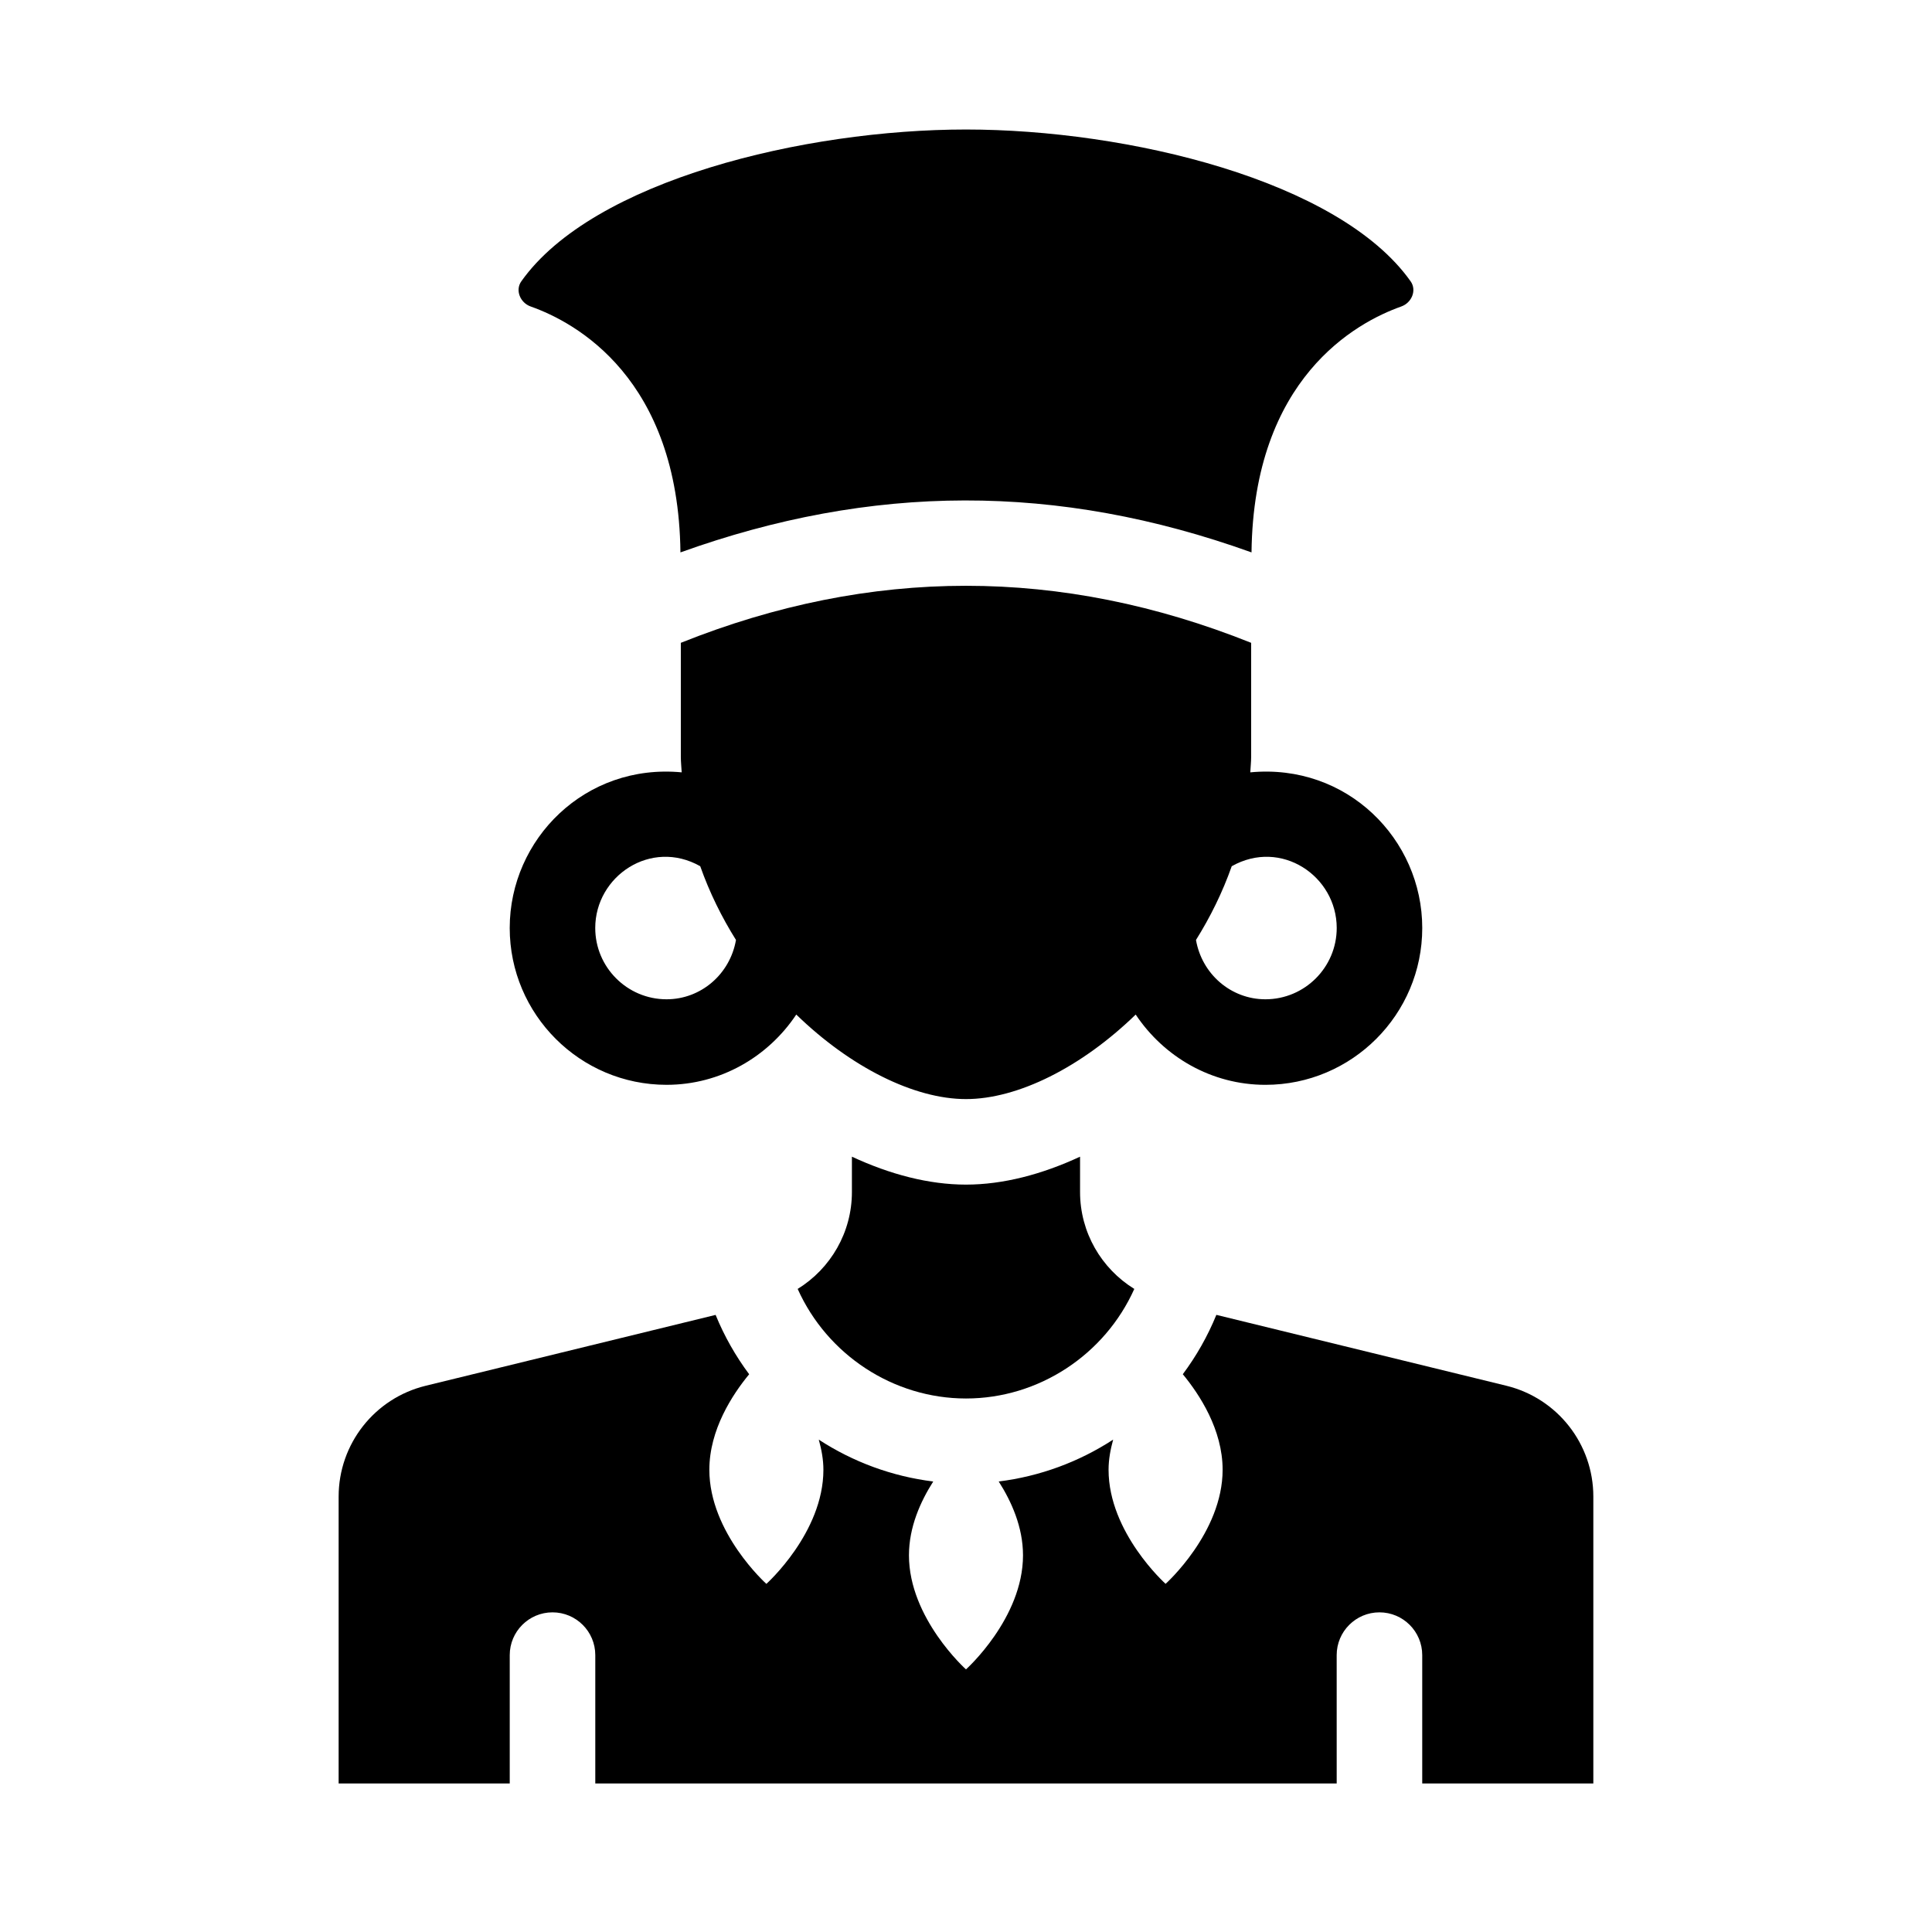 <?xml version="1.0" encoding="UTF-8"?>
<!-- Uploaded to: SVG Repo, www.svgrepo.com, Generator: SVG Repo Mixer Tools -->
<svg fill="#000000" width="800px" height="800px" version="1.1" viewBox="144 144 512 512" xmlns="http://www.w3.org/2000/svg">
 <g>
  <path d="m515.36 225.22c-11.984 4.231-39.156 19.027-39.695 65.172-51.535-18.523-100.74-18.188-151.34 0-0.539-46.145-27.711-60.941-39.695-65.172-2.754-0.973-4.16-4.289-2.473-6.672 19.012-26.816 75.129-40.227 117.84-40.227 42.707 0 98.828 13.41 117.83 40.23 1.691 2.379 0.285 5.695-2.473 6.668z"/>
  <path d="m475.34 348.68c0.066-1.371 0.227-2.715 0.227-4.102v-30.223c-50.383-20.152-100.76-20.152-151.14 0v30.223c0 1.387 0.16 2.731 0.227 4.102-25.594-2.43-45.574 17.699-45.574 41.246 0 22.922 18.641 41.562 41.562 41.562 14.262 0 26.895-7.387 34.379-18.621 14.332 13.914 31.211 22.402 44.98 22.402s30.641-8.488 44.969-22.398c7.488 11.23 20.121 18.621 34.379 18.621 22.922 0 41.562-18.641 41.562-41.562 0.008-23.512-19.934-43.684-45.566-41.25zm-154.7 60.141c-10.418 0-18.895-8.473-18.895-18.895 0-13.742 14.758-23.75 27.824-16.367 2.449 6.934 5.672 13.473 9.473 19.539-1.555 8.992-9.219 15.723-18.402 15.723zm158.71 0c-9.18 0-16.848-6.731-18.402-15.723 3.797-6.066 7.023-12.605 9.473-19.539 13.07-7.379 27.824 2.613 27.824 16.367-0.004 10.418-8.477 18.895-18.895 18.895z"/>
  <path d="m355.39 485.58c8.734-5.391 14.375-14.984 14.375-25.68v-9.367c10.098 4.691 20.398 7.402 30.23 7.402 9.828 0 20.133-2.711 30.23-7.402v9.367c0 10.695 5.644 20.289 14.375 25.68-7.812 17.434-25.316 29.035-44.602 29.035-19.293-0.004-36.793-11.605-44.609-29.035z"/>
  <path d="m566.25 540.61v76.023h-45.344v-34.008c0-6.258-5.078-11.336-11.336-11.336-6.258 0-11.336 5.078-11.336 11.336l0.004 34.008h-196.48v-34.008c0-6.258-5.078-11.336-11.336-11.336s-11.336 5.078-11.336 11.336v34.008h-45.344v-76.023c0-13.93 9.516-26.059 23.051-29.363l76.852-18.785c2.312 5.668 5.316 10.926 8.891 15.73-4.449 5.391-10.551 14.695-10.551 25.32 0 16.695 15.113 30.23 15.113 30.23s15.113-13.531 15.113-30.23c0-2.785-0.52-5.43-1.223-7.992 9.047 5.894 19.387 9.738 30.328 11.094-3.359 5.277-6.434 12.055-6.434 19.562 0 16.695 15.113 30.23 15.113 30.23s15.113-13.531 15.113-30.23c0-7.508-3.074-14.281-6.438-19.566 10.941-1.359 21.281-5.203 30.328-11.094-0.695 2.559-1.215 5.203-1.215 7.988 0 16.695 15.113 30.23 15.113 30.23s15.113-13.531 15.113-30.23c0-10.625-6.102-19.926-10.551-25.32 3.578-4.797 6.578-10.055 8.891-15.73l76.852 18.785c13.535 3.312 23.051 15.438 23.051 29.371z"/>
 </g>
</svg>